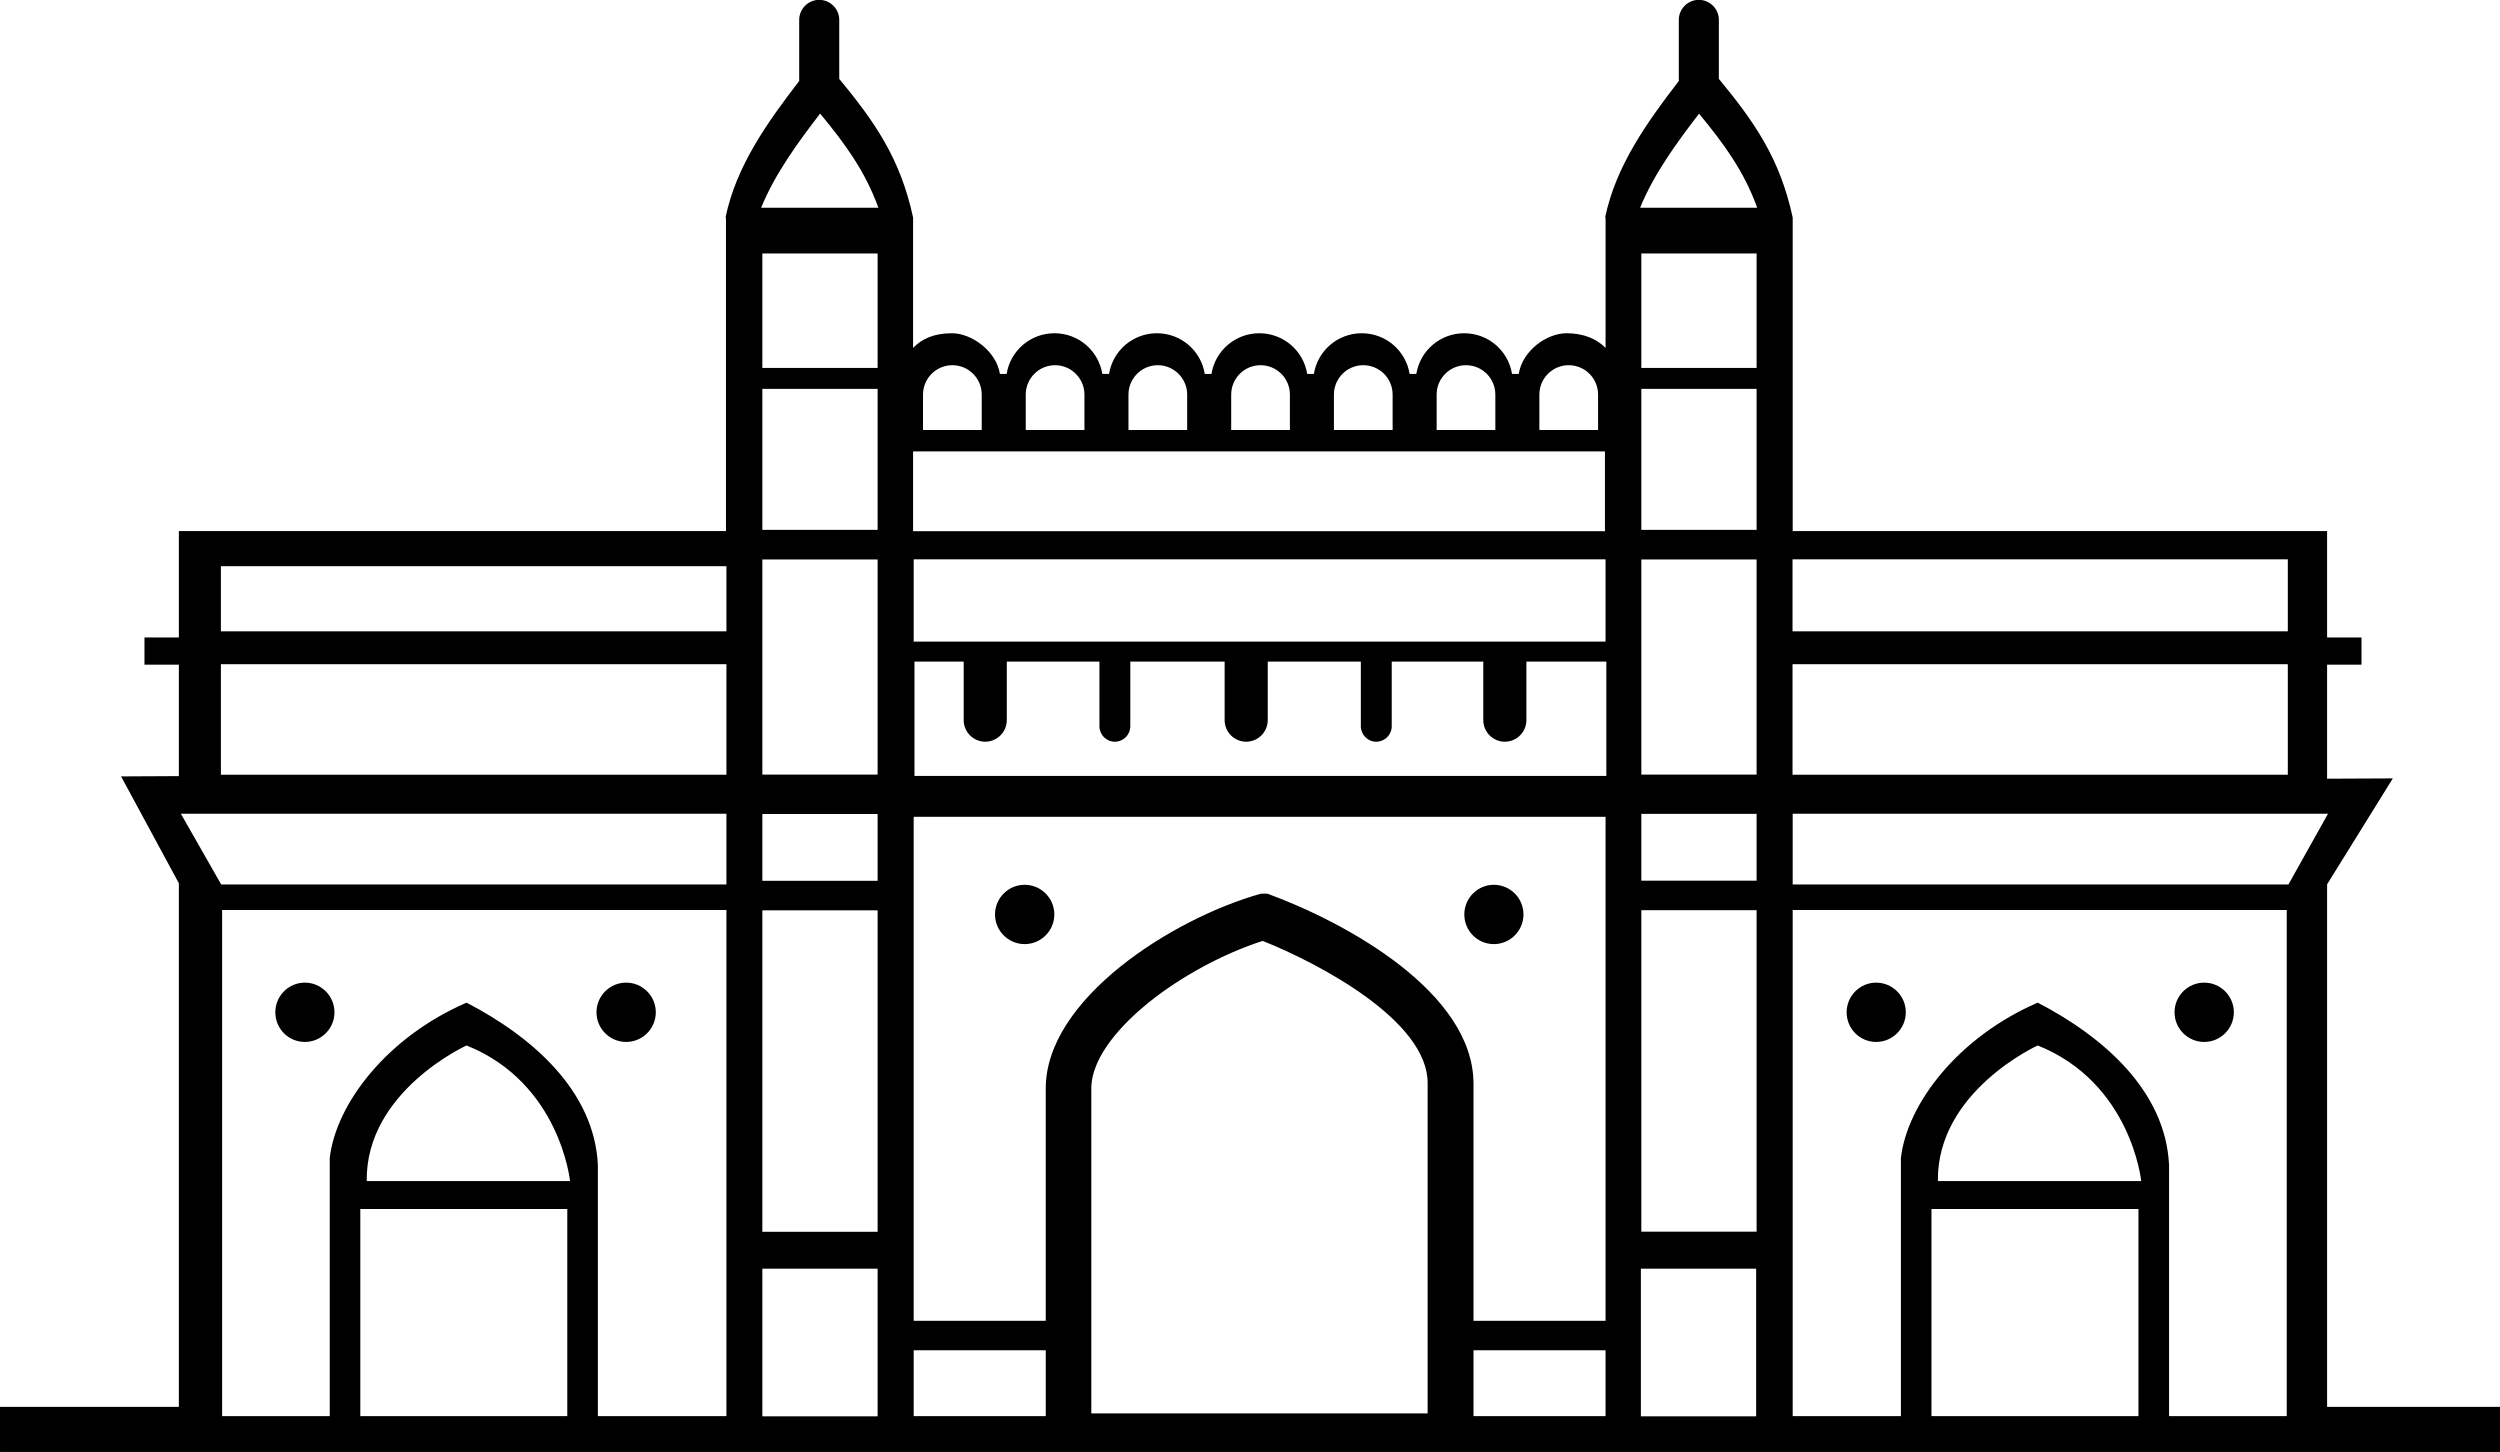 <?xml version="1.0" encoding="UTF-8"?>
<!DOCTYPE svg PUBLIC "-//W3C//DTD SVG 1.1//EN" "http://www.w3.org/Graphics/SVG/1.1/DTD/svg11.dtd">
<!-- Creator: CorelDRAW -->
<svg xmlns="http://www.w3.org/2000/svg" xml:space="preserve" width="33.867mm" height="19.669mm" version="1.1" style="shape-rendering:geometricPrecision; text-rendering:geometricPrecision; image-rendering:optimizeQuality; fill-rule:evenodd; clip-rule:evenodd"
viewBox="0 0 163.54 94.98"
 xmlns:xlink="http://www.w3.org/1999/xlink"
 xmlns:xodm="http://www.corel.com/coreldraw/odm/2003">
 <defs>
  <style type="text/css">
   <![CDATA[
    .fil0 {fill:black}
   ]]>
  </style>
 </defs>
 <g id="Layer_x0020_1">
  <path class="fil0" d="M114.88 82.99l-7.54 0 0 9.66 7.54 0 0 -9.66zm2.35 -48.23l0.01 -0.02 34.99 0 0 6.96 2.25 0 0 1.78 -2.25 0 0 7.46 4.3 -0.02 -4.3 6.93 0 34.18 11.31 0 0 2.95 -163.54 0 0 -2.95 11.7 0 0 -34.25 -3.78 -6.99 3.78 -0.02 0 -7.29 -2.25 0 0 -1.78 2.25 0 0 -6.96 35.8 0 -0.01 -0.02 0 -20.49 -0.03 0c0.69,-3.35 2.73,-6.22 4.82,-8.93l0 -4c0,-0.72 0.59,-1.31 1.31,-1.31 0.72,0 1.31,0.59 1.31,1.31l0 3.86c2.31,2.8 4,5.2 4.83,9.07l0 8.53c0.57,-0.59 1.35,-0.96 2.55,-0.96 1.26,0 2.89,1.15 3.13,2.66l0.44 0c0.24,-1.51 1.55,-2.66 3.13,-2.66 1.58,0 2.88,1.15 3.13,2.66l0.44 0c0.24,-1.51 1.55,-2.66 3.13,-2.66 1.58,0 2.89,1.15 3.13,2.66l0.44 0c0.24,-1.51 1.55,-2.66 3.13,-2.66 1.58,0 2.89,1.15 3.13,2.66l0.44 0c0.24,-1.51 1.55,-2.66 3.13,-2.66 1.58,0 2.89,1.15 3.13,2.66l0.44 0c0.24,-1.51 1.55,-2.66 3.13,-2.66 1.58,0 2.89,1.15 3.13,2.66l0.44 0c0.24,-1.51 1.81,-2.66 3.13,-2.66 1.12,0 1.96,0.37 2.55,0.96l0 -8.53 -0.03 0c0.69,-3.35 2.73,-6.22 4.82,-8.93l0 -4c0,-0.72 0.59,-1.31 1.31,-1.31 0.72,0 1.31,0.59 1.31,1.31l0 3.86c2.31,2.8 4,5.2 4.83,9.07l0 20.53zm-57.5 -5.24l0 5.23 45.27 -0 -0.01 -0.01 0 -5.21 -45.26 0zm2.57 -5.63l0 0c1.06,0 1.92,0.86 1.92,1.92l0 2.32 -3.84 0 0 -2.32c0,-1.06 0.86,-1.92 1.92,-1.92zm6.72 0l0 0c1.05,0 1.92,0.86 1.92,1.92l0 2.32 -3.84 0 0 -2.32c0,-1.06 0.86,-1.92 1.92,-1.92zm6.72 0l0 0c1.05,0 1.92,0.86 1.92,1.92l0 2.32 -3.84 0 0 -2.32c0,-1.06 0.86,-1.92 1.92,-1.92zm6.72 0l0 0c1.06,0 1.92,0.86 1.92,1.92l0 2.32 -3.84 0 0 -2.32c0,-1.06 0.86,-1.92 1.92,-1.92zm6.72 0l0 0c1.06,0 1.92,0.86 1.92,1.92l0 2.32 -3.84 0 0 -2.32c0,-1.06 0.86,-1.92 1.92,-1.92zm6.72 0l0 0c1.06,0 1.92,0.86 1.92,1.92l0 2.32 -3.84 0 0 -2.32c0,-1.06 0.86,-1.92 1.92,-1.92zm6.72 0l0 0c1.06,0 1.92,0.86 1.92,1.92l0 2.32 -3.84 0 0 -2.32c0,-1.06 0.86,-1.92 1.92,-1.92zm-52.75 56.69l7.54 0 0 -21.03 -7.54 0 0 21.03zm7.54 2.41l-7.54 0 0 9.66 7.54 0 0 -9.66zm-7.54 -25.37l7.54 0 0 -4.37 -7.54 0 0 4.37zm0 -6.95l7.54 0 0 -14.07 -7.54 0 0 14.07zm0 -16.01l7.54 0 0 -9.22 -7.54 0 0 9.22zm0 -10.59l7.54 0 0 -7.49 -7.54 0 0 7.49zm3.78 -16.64c-1.47,1.91 -2.96,3.95 -3.86,6.16l7.67 0c-0.86,-2.39 -2.19,-4.2 -3.81,-6.16zm61.26 52.11l-7.54 0 0 21.03 7.54 0 0 -21.03zm0 -6.3l-7.54 0 0 4.37 7.54 0 0 -4.37zm0 -16.64l-7.54 0 0 14.07 7.54 0 0 -14.07zm0 -11.16l-7.54 0 0 9.22 7.54 0 0 -9.22zm-7.54 -1.37l7.54 0 0 -7.49 -7.54 0 0 7.49zm3.78 -16.64c-1.47,1.91 -2.96,3.95 -3.86,6.16l7.66 0c-0.86,-2.39 -2.19,-4.2 -3.81,-6.16zm-96.7 29.61l33.07 0 0 4.26 -33.07 0 0 -4.26zm135.21 -0.45l-32.4 0 0 4.71 32.4 0 0 -4.71zm-135.21 6.86l33.07 0 0 7.23 -33.07 0 0 -7.23zm135.21 0l-32.4 0 0 7.23 32.4 0 0 -7.23zm-137.83 9.78l35.69 0 0 4.63 -33.05 0 -2.64 -4.63zm140.46 0l-35.02 0 0 4.63 32.43 0 2.59 -4.63zm-137.76 6.3l32.99 0 0 33.11 -8.41 0 0 -16.45c-0.24,-4.83 -4.29,-8.37 -8.59,-10.6 -5.2,2.25 -8.54,6.61 -8.95,10.16 0,5.63 0,11.26 0,16.89l-7.04 0 0 -33.11zm15.99 8.86c0,0 -6.61,3 -6.53,8.87l13.3 0c0,0 -0.65,-6.42 -6.77,-8.87zm119.07 -8.86l-32.32 0 0 33.11 7.08 0c0,-5.63 0,-11.26 0,-16.89 0.41,-3.55 3.75,-7.91 8.95,-10.16 4.3,2.23 8.35,5.77 8.59,10.6l0 16.45 7.7 0 0 -33.11zm-16.29 8.86c0,0 -6.61,3 -6.53,8.87l13.3 0c0,0 -0.65,-6.42 -6.77,-8.87zm-109.73 10.7l13.54 0 0 13.55 -13.54 0 0 -13.55zm102.78 0l13.54 0 0 13.55 -13.54 0 0 -13.55zm-106.41 -14.81c1.07,0 1.94,0.87 1.94,1.94 0,1.07 -0.87,1.94 -1.94,1.94 -1.07,0 -1.93,-0.87 -1.93,-1.94 0,-1.07 0.87,-1.94 1.93,-1.94zm47.09 -6.4c1.07,0 1.94,0.87 1.94,1.94 0,1.07 -0.87,1.94 -1.94,1.94 -1.07,0 -1.94,-0.87 -1.94,-1.94 0,-1.07 0.87,-1.94 1.94,-1.94zm30.69 0c1.07,0 1.94,0.87 1.94,1.94 0,1.07 -0.87,1.94 -1.94,1.94 -1.07,0 -1.93,-0.87 -1.93,-1.94 0,-1.07 0.87,-1.94 1.93,-1.94zm25.01 6.4c1.07,0 1.94,0.87 1.94,1.94 0,1.07 -0.87,1.94 -1.94,1.94 -1.07,0 -1.93,-0.87 -1.93,-1.94 0,-1.07 0.87,-1.94 1.93,-1.94zm21.46 0c-1.07,0 -1.94,0.87 -1.94,1.94 0,1.07 0.87,1.94 1.94,1.94 1.07,0 1.94,-0.87 1.94,-1.94 0,-1.07 -0.87,-1.94 -1.94,-1.94zm-103.23 0c1.07,0 1.94,0.87 1.94,1.94 0,1.07 -0.87,1.94 -1.94,1.94 -1.07,0 -1.94,-0.87 -1.94,-1.94 0,-1.07 0.87,-1.94 1.94,-1.94zm18.81 -27.69l45.26 0 0 5.38 -45.26 0 0 -5.38zm0 6.69l3.27 0 0 3.83c0,0.77 0.63,1.41 1.41,1.41 0.77,0 1.41,-0.63 1.41,-1.41l0 -3.83 6.06 0 0 4.23c0,0.55 0.45,1.01 1.01,1.01l0 0c0.55,0 1.01,-0.45 1.01,-1.01l0 -4.23 6.17 0 0 3.83c0,0.77 0.63,1.41 1.41,1.41 0.77,0 1.41,-0.63 1.41,-1.41l0 -3.83 6.09 0 0 4.23c0,0.55 0.45,1.01 1.01,1.01l0 0c0.55,0 1.01,-0.45 1.01,-1.01l0 -4.23 5.99 0 0 3.83c0,0.77 0.63,1.41 1.41,1.41 0.77,0 1.41,-0.63 1.41,-1.41l0 -3.83 5.23 0 0 7.48 -45.26 0 0 -7.48zm0 10.15l45.26 0 0 32.97 -8.64 0 0 -15.56c-0.05,-5.91 -8.24,-10.46 -13.48,-12.38l-0.42 0c-5.74,1.6 -14.15,6.9 -14.08,12.81l0 15.13 -8.64 0 0 -32.97zm45.26 34.9l0 4.31 -8.64 0 0 -4.31 8.64 0zm-36.62 0l0 4.31 -8.64 0 0 -4.31 8.64 0zm2.99 4.13l21.99 0 0 -21.62c0,-4.06 -7.06,-7.8 -10.79,-9.29 -2.61,0.84 -5.37,2.35 -7.46,4.03 -1.56,1.26 -3.77,3.47 -3.75,5.65l0 21.23z"/>
 </g>
</svg>
